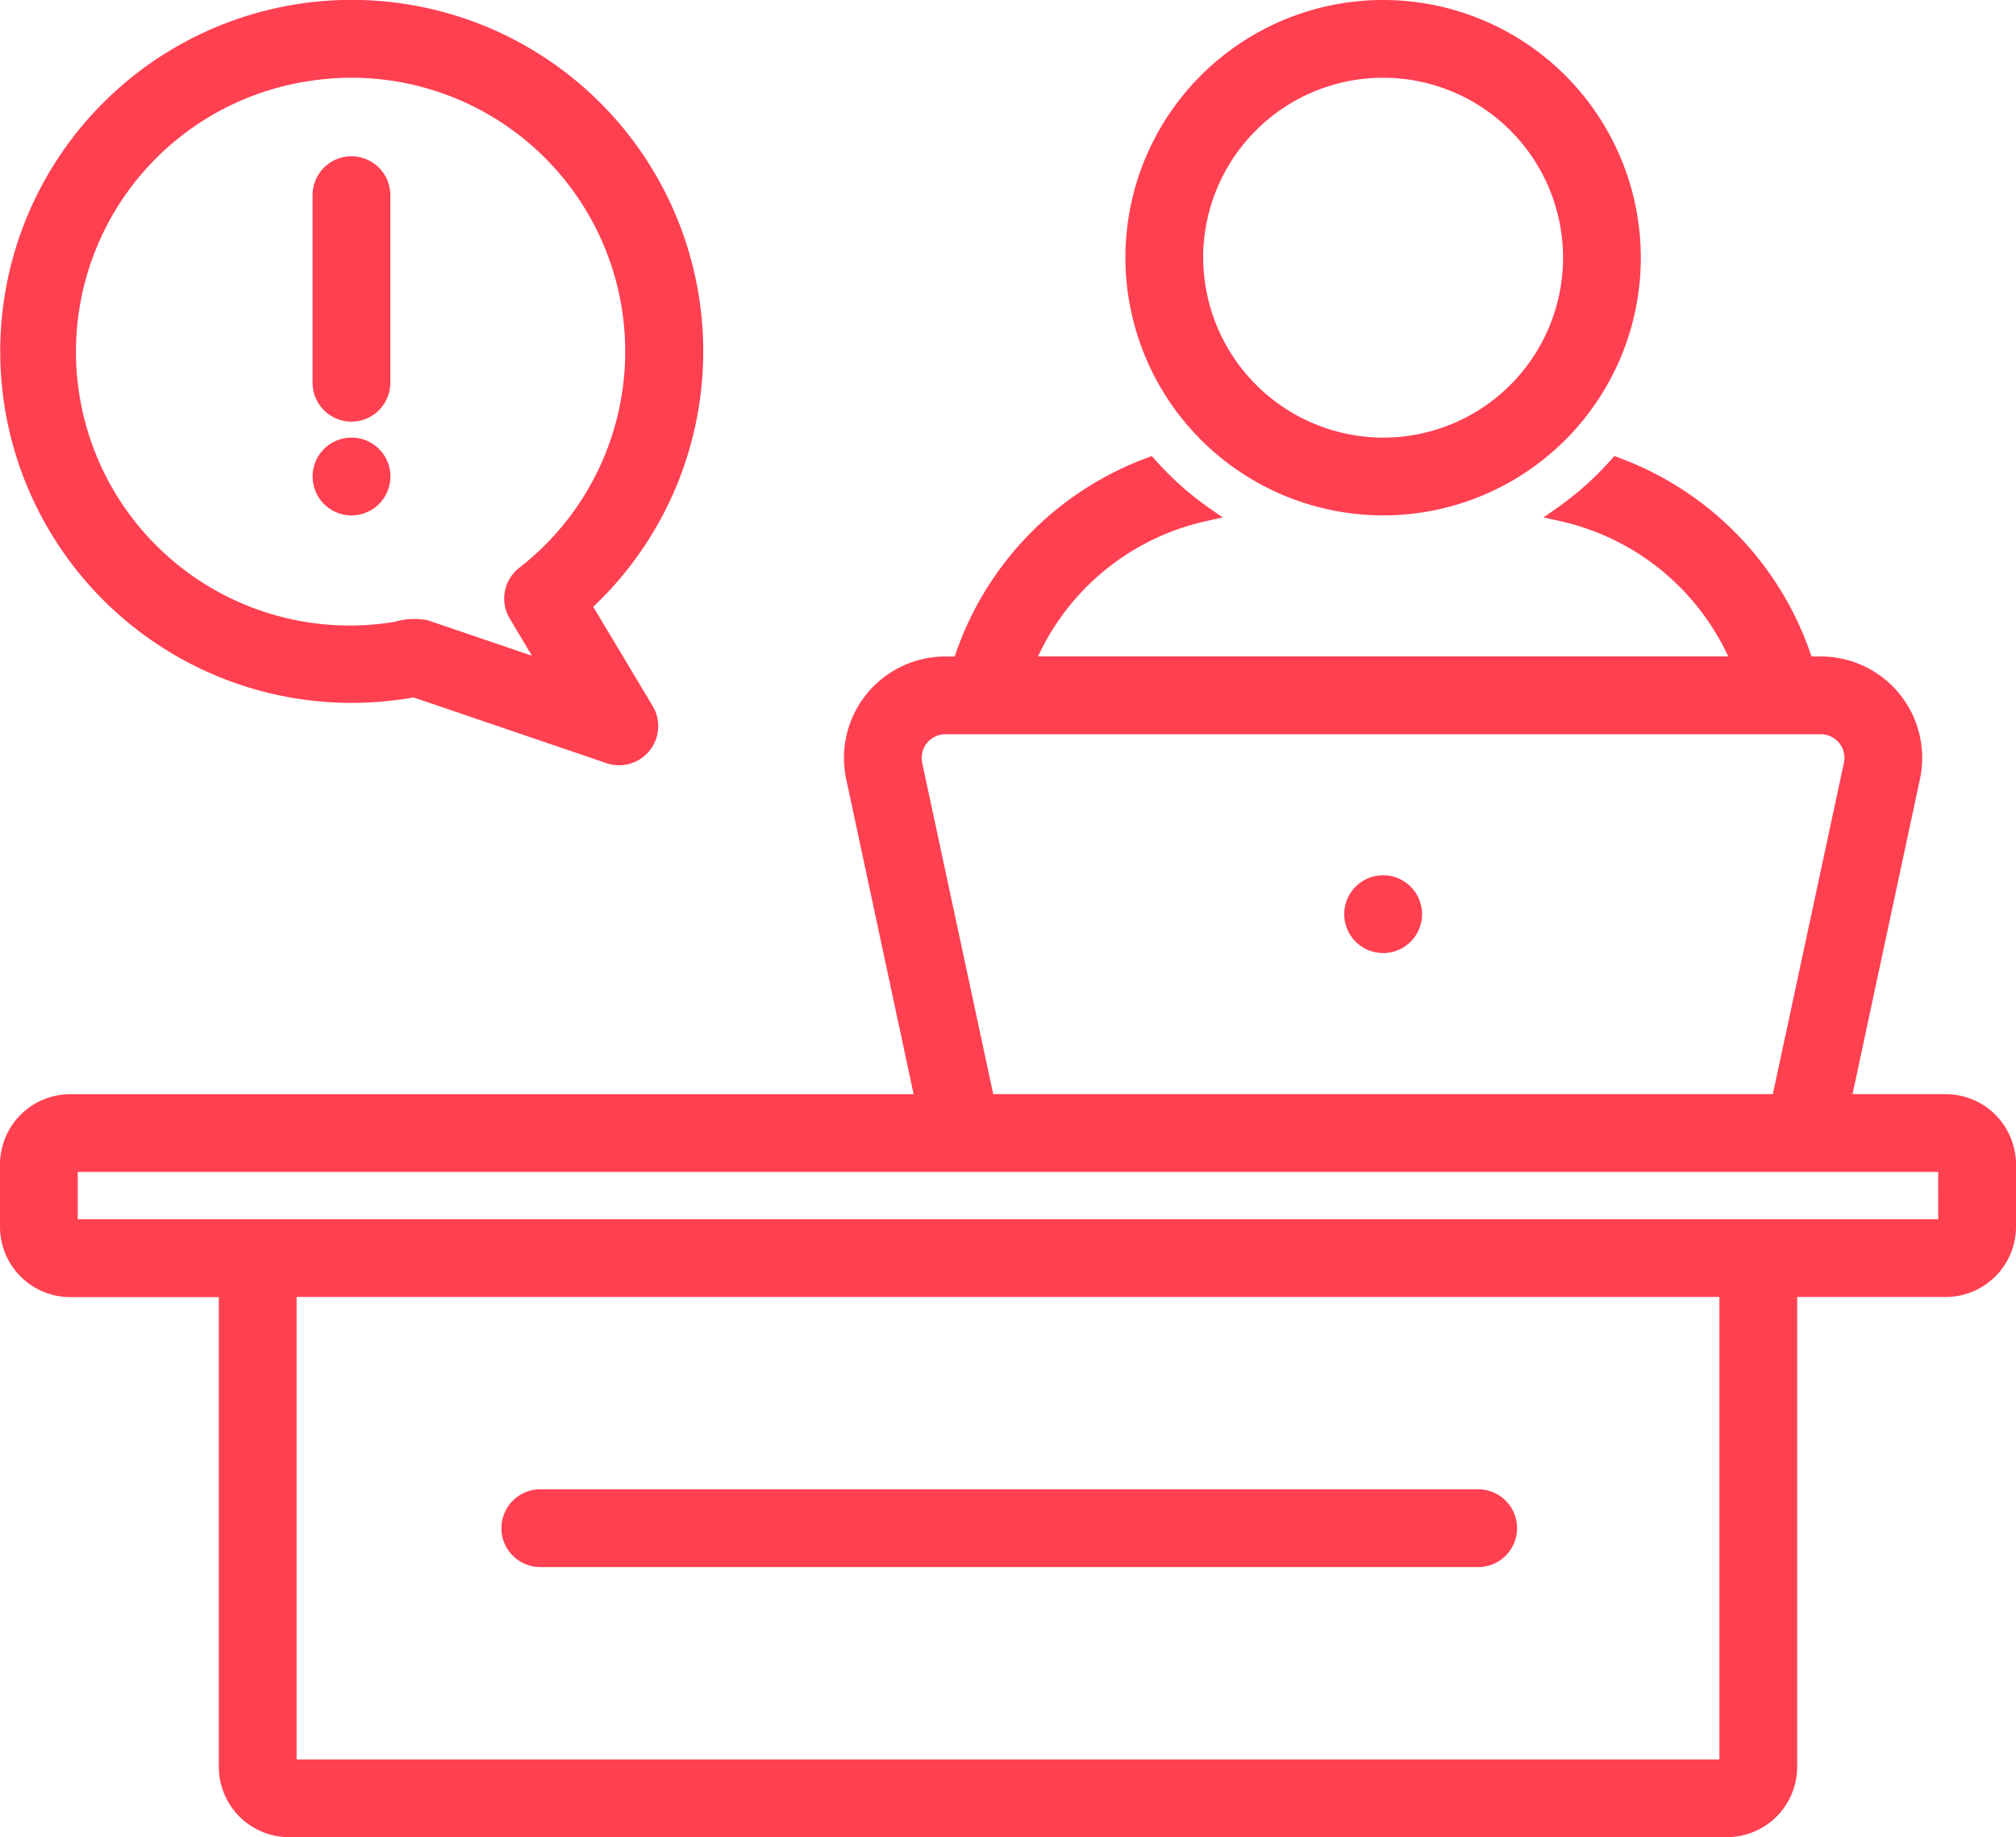 <svg xmlns="http://www.w3.org/2000/svg" width="48.245" height="43.964" viewBox="0 0 48.245 43.964">
  <g id="Group_1544" data-name="Group 1544" transform="translate(-1.079 -5.776)">
    <path id="Path_4739" data-name="Path 4739" d="M47.644,44.989H45.412l1.613-7.539a2.425,2.425,0,0,0-1.863-2.881,2.459,2.459,0,0,0-.507-.054H44.43a7.642,7.642,0,0,0-4.6-4.753l-.117-.044-.083.093a7.392,7.392,0,0,1-1.274,1.139l-.338.237.4.09a5.824,5.824,0,0,1,4.019,3.237H25.92a5.824,5.824,0,0,1,4.019-3.237l.4-.09L30,30.951a7.4,7.4,0,0,1-1.274-1.139l-.083-.093-.117.044a7.642,7.642,0,0,0-4.6,4.753H23.7a2.426,2.426,0,0,0-2.37,2.935l1.613,7.539H2.757a1.683,1.683,0,0,0-1.678,1.678v1.5a1.683,1.683,0,0,0,1.679,1.678H6.316V61.091A1.683,1.683,0,0,0,7.994,62.77H42.408a1.684,1.684,0,0,0,1.679-1.679V49.843h3.558a1.684,1.684,0,0,0,1.679-1.678v-1.5A1.684,1.684,0,0,0,47.644,44.989ZM42.226,60.909H8.177V49.843H42.226ZM23.585,36.389a.543.543,0,0,1,.118-.013H44.654a.565.565,0,0,1,.551.685l-1.7,7.928H24.848l-1.7-7.928h0A.566.566,0,0,1,23.585,36.389ZM47.463,47.982H2.94V46.85H47.462Z" transform="translate(0 -13.029)" fill="#ff4051"/>
    <path id="Path_4740" data-name="Path 4740" d="M66.331,18.11a6.167,6.167,0,1,0-6.167-6.167A6.175,6.175,0,0,0,66.331,18.11Zm-4.306-6.167a4.306,4.306,0,1,1,4.306,4.306A4.318,4.318,0,0,1,62.026,11.943Z" transform="translate(-32.153 0)" fill="#ff4051"/>
    <path id="Path_4741" data-name="Path 4741" d="M28.269,85.826H50.713a.931.931,0,1,0,0-1.861H28.269a.931.931,0,0,0,0,1.861Z" transform="translate(-14.29 -42.549)" fill="#ff4051"/>
    <path id="Path_4742" data-name="Path 4742" d="M9.491,22.6a8.529,8.529,0,0,0,1.484-.131l4.632,1.578a.937.937,0,0,0,1.1-1.358L15.276,20.3a8.412,8.412,0,1,0-5.785,2.3ZM8.455,7.722a6.551,6.551,0,0,1,5.05,11.645.931.931,0,0,0-.229,1.211l.532.893c-2.469-.841-2.471-.842-2.492-.848a1.712,1.712,0,0,0-.326-.031,1.583,1.583,0,0,0-.464.067A6.551,6.551,0,1,1,8.455,7.722Z" transform="translate(0 -0.003)" fill="#ff4051"/>
    <path id="Path_4743" data-name="Path 4743" d="M18.422,20.332a.931.931,0,0,0,.93-.93V14.912a.93.93,0,1,0-1.861,0V19.4A.931.931,0,0,0,18.422,20.332Z" transform="translate(-8.932 -4.466)" fill="#ff4051"/>
    <path id="Path_4744" data-name="Path 4744" d="M18.422,30.614a.931.931,0,1,0-.93-.93A.931.931,0,0,0,18.422,30.614Z" transform="translate(-8.932 -12.504)" fill="#ff4051"/>
    <path id="Path_4745" data-name="Path 4745" d="M72.583,53.592a.931.931,0,1,0-.93-.931A.932.932,0,0,0,72.583,53.592Z" transform="translate(-38.405 -25.008)" fill="#ff4051"/>
  </g>
</svg>
